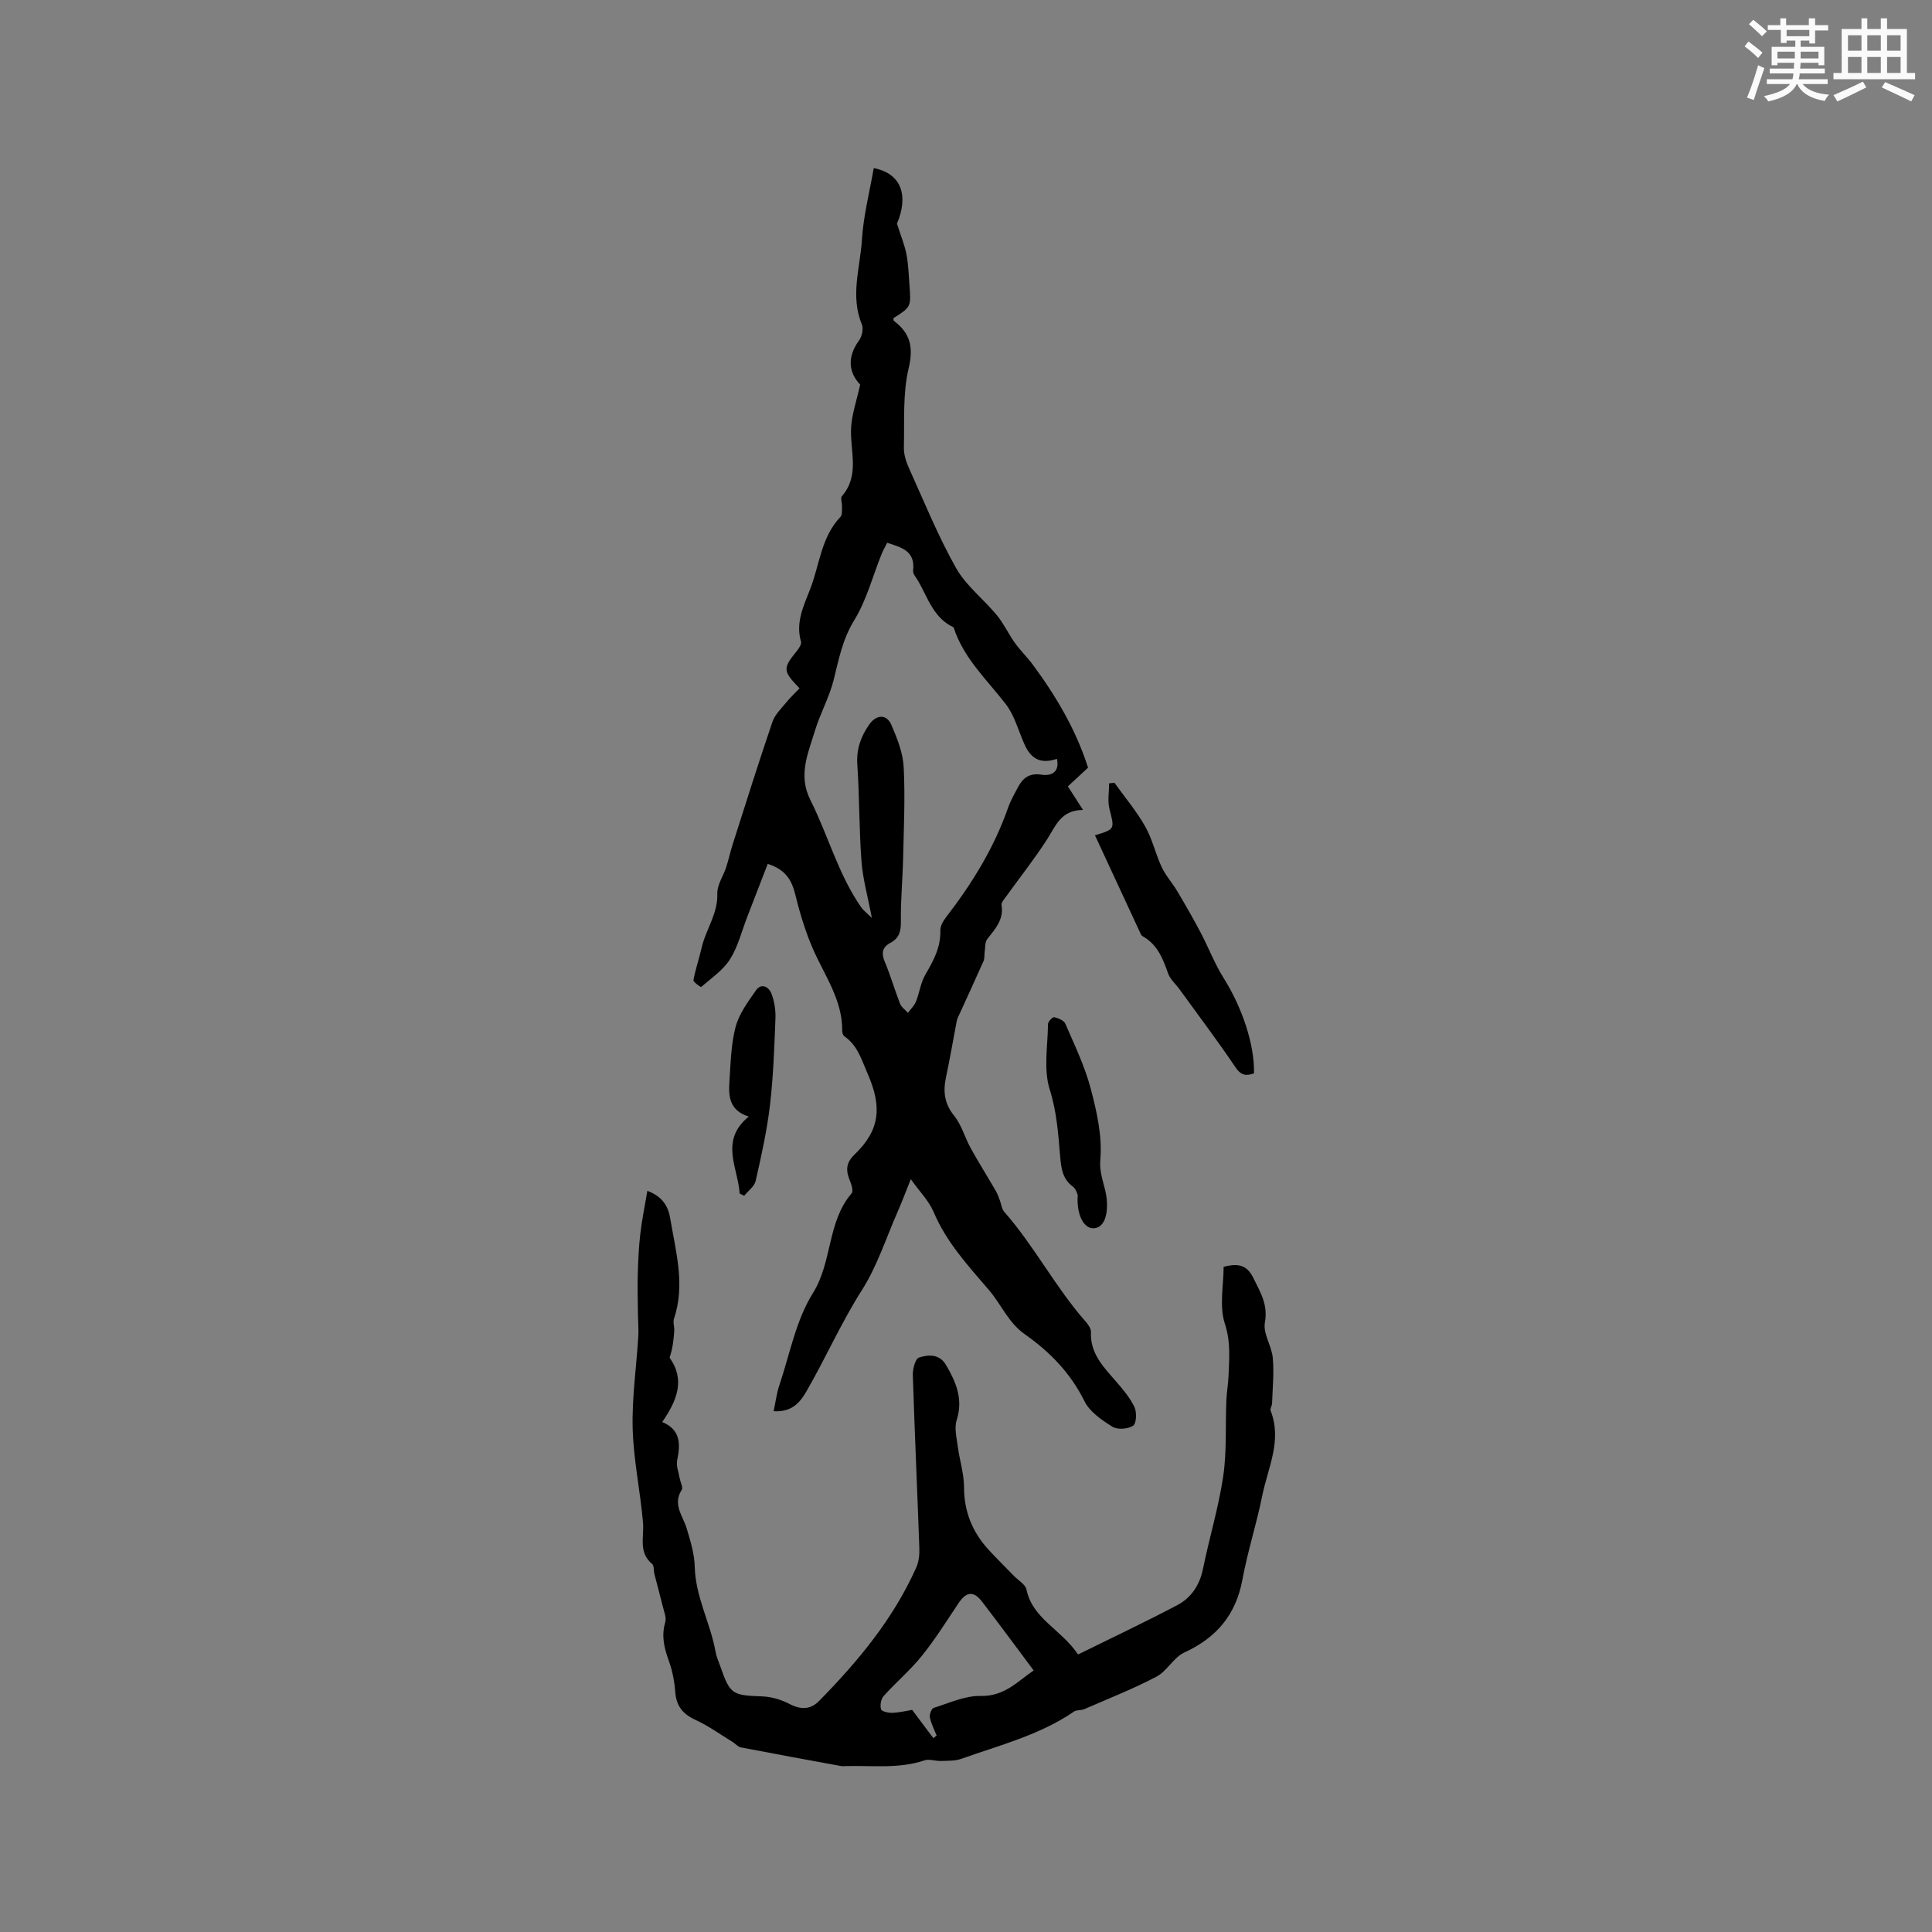 <svg enable-background="new 0 0 400 400" viewBox="0 0 400 400" xmlns="http://www.w3.org/2000/svg"><rect x="0" y="0" width="400" height="400" fill="#808080" stroke="none"/><g fill="#010000"><path d="m188.57 244.14c-1.11 2.76-1.88 4.82-2.76 6.82-2.37 5.4-4.2 11.17-7.33 16.09-4.34 6.81-7.55 14.18-11.58 21.12-1.38 2.38-3.08 4.21-6.73 4.01.43-2.01.63-3.76 1.19-5.39 2.16-6.42 3.42-13.43 6.92-19.02 4.1-6.54 2.94-14.78 8.04-20.7.37-.43.02-1.69-.29-2.44-.86-2.1-1.07-3.71.91-5.61 5.33-5.14 5.67-9.92 2.69-16.73-1.27-2.9-2.07-5.85-4.83-7.75-.28-.19-.43-.76-.43-1.14.06-6.37-3.61-11.36-6.02-16.85-1.55-3.54-2.7-7.3-3.62-11.06-.73-2.98-1.8-5.37-5.78-6.63-1.43 3.69-2.84 7.36-4.26 11.02-1.14 2.94-1.9 6.13-3.56 8.74-1.44 2.27-3.88 3.91-5.96 5.72-.09.07-1.67-1.03-1.6-1.41.41-2.24 1.17-4.42 1.68-6.65.86-3.81 3.4-7.06 3.26-11.27-.06-1.8 1.25-3.64 1.85-5.49.5-1.54.83-3.15 1.33-4.69 2.7-8.47 5.36-16.95 8.23-25.37.51-1.51 1.84-2.77 2.89-4.06.84-1.03 1.82-1.94 2.73-2.89-3.5-3.62-3.5-4.11-.55-7.75.43-.54 1-1.4.85-1.91-1.19-4.04.62-7.55 1.96-11.05 1.9-4.98 2.24-10.63 6.2-14.78.41-.43.3-1.39.33-2.12.04-.74-.37-1.77-.02-2.18 3.81-4.39 1.6-9.49 1.91-14.3.18-2.76 1.13-5.47 1.87-8.79-2.32-2.43-2.81-5.6-.24-9.14.61-.84.96-2.44.59-3.33-2.45-5.87-.35-11.71.01-17.51.31-4.97 1.59-9.89 2.45-14.85 5.85 1.14 7.21 5.82 4.81 11.51.82 2.59 1.59 4.42 1.96 6.34.4 2.07.46 4.21.62 6.32.35 4.59.34 4.59-3.33 6.91.04.19.01.48.13.57 3.36 2.55 4.08 5.38 3.04 9.78-1.25 5.27-.86 10.95-.99 16.45-.03 1.41.46 2.93 1.05 4.24 3.14 6.94 6.02 14.05 9.74 20.67 2.07 3.67 5.7 6.44 8.45 9.77 1.44 1.75 2.41 3.88 3.73 5.73 1.12 1.57 2.54 2.93 3.69 4.48 4.87 6.58 8.99 13.57 11.47 21.37-1.45 1.34-2.82 2.61-4.18 3.87 1.03 1.6 1.91 2.97 3.14 4.88-4.58.02-5.64 3.28-7.41 6.04-2.61 4.07-5.63 7.87-8.46 11.81-.41.58-1.08 1.3-1 1.85.49 3.03-1.32 4.94-2.96 7.04-.49.62-.4 1.71-.53 2.59-.1.66.01 1.41-.25 1.99-1.74 3.93-3.56 7.83-5.34 11.75-.13.28-.19.6-.25.91-.72 3.79-1.37 7.59-2.17 11.36-.63 2.95-.35 5.46 1.69 7.98 1.55 1.92 2.21 4.52 3.44 6.73 1.65 2.99 3.48 5.88 5.19 8.84.36.62.58 1.31.84 1.98.3.78.37 1.74.89 2.33 6.25 7.1 10.59 15.62 16.85 22.72.53.6 1.14 1.47 1.11 2.18-.2 4.41 2.57 7.2 5.16 10.18 1.44 1.66 2.92 3.4 3.85 5.35.51 1.07.41 3.41-.28 3.86-1.07.7-3.24.87-4.29.21-2.2-1.37-4.69-3.08-5.78-5.28-2.88-5.84-7.21-10.26-12.33-13.85-3.46-2.43-4.89-6.18-7.44-9.16-4.34-5.06-8.85-9.94-11.5-16.25-.99-2.27-2.85-4.13-4.69-6.71zm-8.06-54.09c-.85-4.49-1.88-8.09-2.15-11.74-.5-6.65-.41-13.35-.86-20.01-.22-3.18.71-5.78 2.45-8.28 1.48-2.11 3.62-2.24 4.61.08 1.19 2.78 2.39 5.77 2.54 8.73.32 6.29.02 12.61-.12 18.91-.1 4.34-.53 8.69-.46 13.02.03 2.04-.34 3.47-2.16 4.44-1.71.91-1.93 2.14-1.17 3.94 1.19 2.82 2.03 5.79 3.15 8.65.29.74 1.08 1.28 1.64 1.91.56-.77 1.3-1.46 1.65-2.31.74-1.84.98-3.93 1.96-5.61 1.68-2.88 3.2-5.67 3.1-9.16-.03-.92.62-2 1.23-2.79 5.34-6.92 9.88-14.27 12.78-22.57.52-1.49 1.32-2.88 2.06-4.28 1.03-1.93 2.38-2.98 4.86-2.59 2.06.32 3.8-.52 3.21-3.28-3.29 1.1-5.33.14-6.75-3.06-1.24-2.79-2.04-5.94-3.86-8.29-3.93-5.08-8.75-9.52-10.79-15.88-4.1-1.89-5.29-6.02-7.29-9.52-.41-.72-1.17-1.52-1.09-2.21.49-4.11-2.43-4.81-5.37-5.78-.43.87-.86 1.6-1.17 2.37-1.84 4.58-3.1 9.53-5.65 13.67-2.44 3.96-3.2 8.12-4.27 12.4-.91 3.61-2.81 6.97-3.89 10.55-1.39 4.63-3.51 9.12-.92 14.27 3.67 7.3 5.76 15.36 10.49 22.17.51.74 1.27 1.28 2.24 2.25z"/><path d="m223.2 342.54c6.93-3.42 13.8-6.66 20.52-10.2 2.89-1.52 4.65-4.13 5.34-7.51 1.31-6.41 3.23-12.71 4.19-19.16.76-5.15.44-10.46.65-15.7.07-1.69.38-3.37.45-5.06.14-3.62.48-7.06-.75-10.83-1.2-3.65-.26-8.01-.26-11.79 3.44-.95 5.01-.03 6.18 2.35 1.44 2.93 3.04 5.5 2.36 9.2-.41 2.26 1.42 4.83 1.64 7.32.28 3.1-.05 6.25-.15 9.38-.02.52-.46 1.12-.3 1.53 2.43 6.19-.59 11.86-1.75 17.67-1.17 5.81-3.02 11.48-4.09 17.3-1.35 7.29-5.36 12.03-12.02 15.09-2.23 1.02-3.6 3.86-5.8 5.02-4.82 2.53-9.92 4.53-14.92 6.71-.67.29-1.58.12-2.14.51-7.1 4.86-15.36 6.94-23.3 9.77-1.3.46-2.81.4-4.22.45-1.15.04-2.43-.47-3.44-.12-5.36 1.8-10.87 1.02-16.32 1.18-.32.01-.64.04-.95-.01-6.93-1.27-13.87-2.54-20.79-3.87-.56-.11-1.01-.71-1.54-1.04-2.58-1.58-5.06-3.39-7.79-4.64-2.61-1.2-3.97-2.84-4.19-5.73-.17-2.19-.58-4.43-1.33-6.48-.96-2.65-1.59-5.16-.75-8 .29-.97-.26-2.23-.52-3.33-.54-2.23-1.16-4.43-1.72-6.65-.18-.71-.04-1.74-.47-2.1-2.9-2.4-1.64-5.55-1.89-8.52-.55-6.5-1.96-12.95-2.14-19.44-.18-6.36.77-12.76 1.16-19.14.1-1.55-.06-3.12-.07-4.67-.03-2.68-.12-5.37-.04-8.05.08-2.85.2-5.7.53-8.53.33-2.89.93-5.75 1.46-8.89 3.23 1.18 4.35 3.34 4.74 5.74 1.14 6.86 3.14 13.7.77 20.71-.25.75.11 1.68.06 2.52-.13 1.87-.34 3.73-.97 5.56 3.29 4.61 1.53 8.88-1.52 13.32 3.84 1.62 3.78 4.58 3.09 7.93-.24 1.15.31 2.47.52 3.71.14.82.74 1.9.42 2.41-1.94 3.05.26 5.38 1.04 8.01.77 2.58 1.6 5.26 1.66 7.91.15 6.24 3.26 11.68 4.32 17.65.18 1.03.65 2.01.99 3.01 2 5.76 2.45 5.96 8.68 6.18 1.92.07 3.95.69 5.66 1.58 2.32 1.21 4.33 1.17 6.09-.63 8.06-8.2 15.36-16.98 20.1-27.59.54-1.2.71-2.67.66-4-.42-11.97-.97-23.94-1.35-35.91-.04-1.25.53-3.37 1.28-3.61 1.93-.61 4.23-.78 5.59 1.54 2.08 3.54 3.6 7.09 2.21 11.42-.53 1.64 0 3.66.23 5.48.37 2.8 1.28 5.58 1.29 8.37 0 5.07 1.72 9.31 5.07 12.97 1.72 1.87 3.54 3.66 5.31 5.48.89.91 2.33 1.72 2.55 2.77 1.23 6.05 7.19 8.24 10.68 13.45zm-29.97 17.31c.23-.17.46-.33.69-.5-.49-1.26-1.14-2.48-1.4-3.78-.12-.6.34-1.83.79-1.97 3.2-1 6.48-2.54 9.7-2.47 5.01.12 7.79-3.13 11-5.28-3.62-4.84-7.11-9.59-10.7-14.26-1.74-2.27-3.26-2.06-4.86.33-2.46 3.69-4.82 7.47-7.59 10.91-2.39 2.97-5.35 5.47-7.91 8.32-.56.63-.79 1.95-.53 2.75.15.46 1.58.76 2.41.72 1.55-.08 3.08-.46 4.02-.61 1.68 2.23 3.03 4.04 4.38 5.84z"/><path d="m226.7 172.94c4.2-1.28 4.07-1.25 3-5.48-.42-1.66-.07-3.52-.07-5.28.37-.04.74-.08 1.11-.11 2.15 3 4.55 5.85 6.36 9.04 1.49 2.61 2.13 5.68 3.42 8.42.83 1.77 2.21 3.28 3.22 4.98 1.65 2.78 3.26 5.58 4.77 8.43 1.66 3.14 2.93 6.52 4.81 9.52 3.8 6.04 6.43 13.68 6.31 19.77-1.57.54-2.65.5-3.82-1.24-3.71-5.49-7.7-10.78-11.59-16.15-.8-1.1-1.95-2.08-2.38-3.3-1.07-3.04-2.18-5.95-5.19-7.65-.18-.1-.36-.27-.44-.45-3.17-6.82-6.33-13.65-9.51-20.5z"/><path d="m223.13 247.42c-.08-.16-.33-1.25-1.01-1.75-2.15-1.58-2.41-3.8-2.62-6.16-.4-4.69-.69-9.29-2.17-13.96-1.31-4.14-.4-9-.35-13.55.01-.5.96-1.48 1.29-1.4.85.19 2.01.67 2.3 1.35 1.91 4.43 4.04 8.83 5.26 13.47 1.26 4.76 2.4 9.85 1.98 14.65-.28 3.2 1.13 5.58 1.34 8.38.28 3.65-.82 5.85-2.82 5.85-1.95 0-3.48-2.78-3.2-6.88z"/><path d="m153.14 247.11c-.35-5.36-4.22-10.96 1.88-15.94-4.07-1.27-4.2-4.27-4-7.26.26-3.79.32-7.68 1.28-11.31.72-2.71 2.56-5.19 4.21-7.55 1.14-1.63 2.68-.7 3.2.65.62 1.59.9 3.43.84 5.14-.24 5.98-.43 11.99-1.13 17.93-.62 5.29-1.79 10.53-2.97 15.73-.26 1.14-1.55 2.05-2.37 3.07-.31-.16-.63-.31-.94-.46z"/></g><path d="m361.2 9.6.8-1c.9.7 1.9 1.4 2.9 2.3l-.9 1.1c-1-1-2-1.8-2.8-2.4zm.5 10.6c.9-2.1 1.6-4.3 2.3-6.7.4.2.8.4 1.3.6-.7 2.1-1.5 4.3-2.2 6.6zm.4-15.2.9-.9c1 .8 2 1.6 2.8 2.4l-1 1c-.9-.9-1.8-1.7-2.7-2.5zm12.5-1.2h1.2v1.4h2.7v1.1h-2.7v2.7h-1.2v-.6h-1.8v1.3h4.9v3.8h-1.2v-.5h-3.7c0 .4-.1.9-.1 1.2h5.1v1h-5.2c0 .5-.1.9-.2 1.2h6v1h-5.2c1.1 1.3 2.9 2 5.5 2.2-.4.4-.7.8-.9 1.3-2.9-.5-4.8-1.6-5.7-3.5h-.1c-.8 1.7-2.7 2.9-5.9 3.6-.2-.4-.6-.8-.9-1.1 2.8-.6 4.6-1.4 5.4-2.5h-4.8v-1h5.3c.1-.3.2-.7.2-1.2h-4.9v-1h5c0-.4 0-.8.1-1.2h-3.5v.5h-1.2v-3.8h4.9v-1.3h-1.8v.5h-1.2v-2.7h-2.7v-1h2.6v-1.4h1.2v1.4h4.7v-1.4zm-6.6 8.3h3.6c0-.4 0-.9 0-1.4h-3.6zm1.9-4.6h4.7v-1.3h-4.7zm6.6 3.2h-3.7v1.4h3.7z" fill="#fafafb"/><path d="m385.3 3.8h1.3v2.2h2.8v-2.2h1.3v2.2h4.1v9.1h1.7v1.3h-16.9v-1.3h1.7v-9.1h4.1v-2.2zm.4 13.1.7 1.2c-1.8.9-3.8 1.9-6 2.9-.2-.4-.5-.8-.8-1.3 2.3-1 4.3-1.9 6.1-2.8zm-3.1-6.4h2.8v-3.2h-2.8zm0 4.6h2.8v-3.3h-2.8zm4-4.6h2.8v-3.2h-2.8zm0 4.6h2.8v-3.3h-2.8zm3.7 1.9c2.1.9 4.1 1.8 6.1 2.7l-.7 1.3c-2.2-1.1-4.2-2-6.1-2.9zm3.2-9.7h-2.8v3.2h2.8zm-2.8 7.8h2.8v-3.3h-2.8z" fill="#fafafb"/></svg>